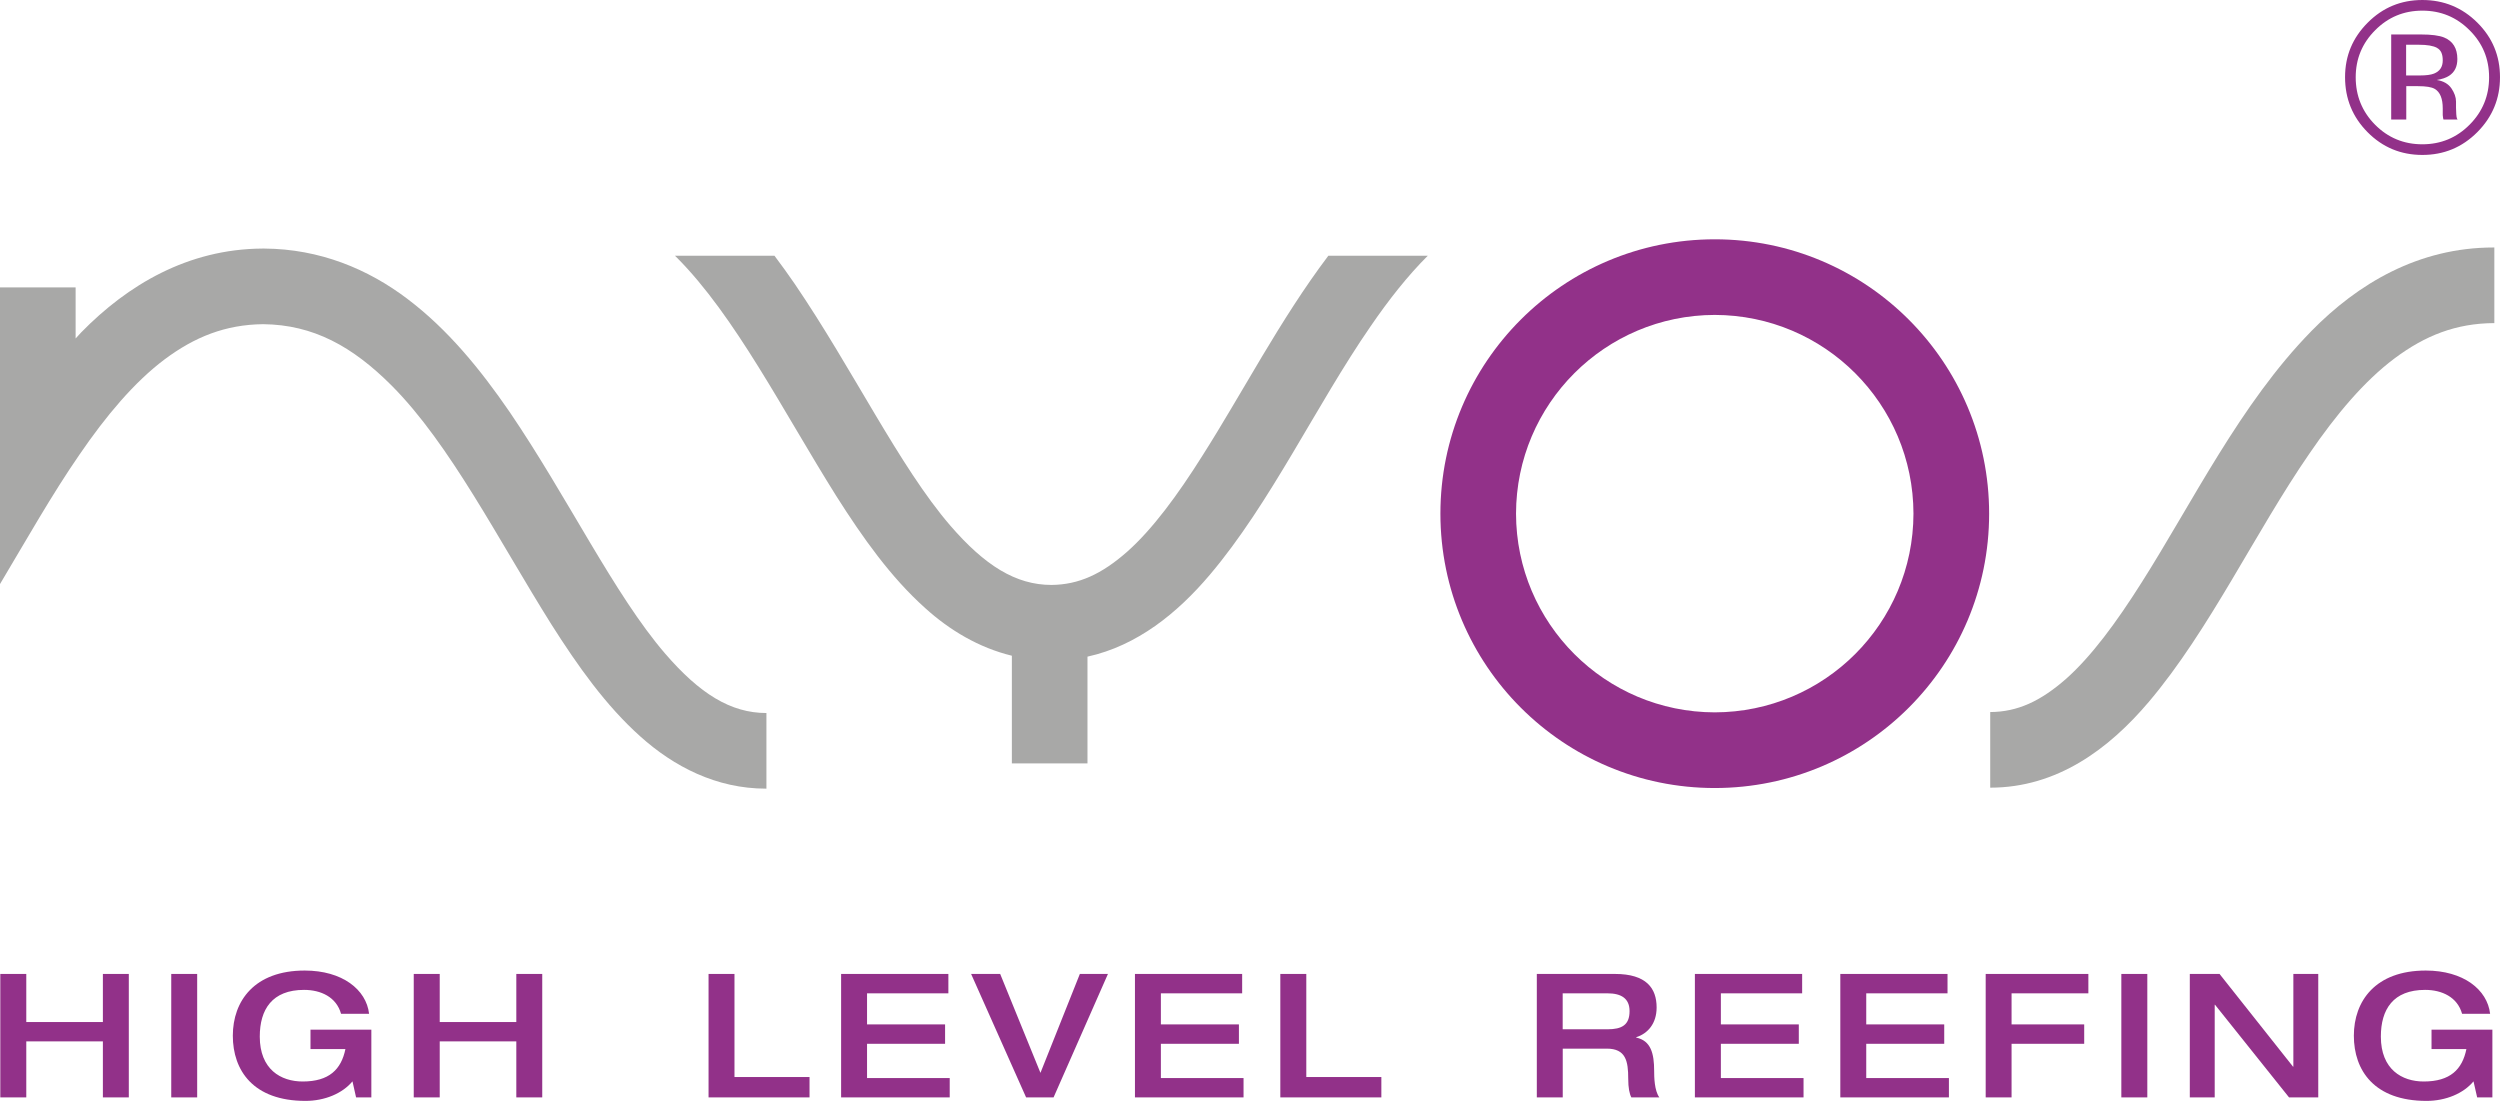 <?xml version="1.0" encoding="UTF-8"?>
<svg id="Ebene_1" data-name="Ebene 1" xmlns="http://www.w3.org/2000/svg" viewBox="0 0 485.99 214">
  <defs>
    <style>
      .cls-1 {
        fill: #923189;
      }

      .cls-2 {
        fill: #a8a8a7;
      }
    </style>
  </defs>
  <path class="cls-2" d="M449.28,64.41c-13.74,14.01-23.18,33.46-32.98,48.86-4.86,7.7-9.74,14.32-14.65,18.68-4.98,4.37-9.45,6.44-14.76,6.47v14.7c12.99,0,23.07-7.51,30.84-16.69,11.79-13.92,20.71-33.04,31.2-48.24,5.19-7.6,10.68-14.12,16.56-18.52,5.91-4.42,11.93-6.83,19.4-6.86v-14.7h-.16c-14.56,0-26.37,7.01-35.45,16.29"/>
  <path class="cls-2" d="M50.98,48.32c-14.44.09-26.17,7.06-35.18,16.28-.38.39-.72.8-1.1,1.2v-9.93H0v57.67c5.13-8.6,10.08-17.39,15.44-25.15,5.19-7.59,10.69-14.12,16.56-18.53,5.84-4.36,11.81-6.76,19.15-6.84,9.78.1,17.39,4.34,24.97,11.92,11.36,11.38,20.77,30.04,31.03,46.38,5.18,8.17,10.62,15.83,17.28,21.8,6.56,5.91,14.84,10.19,24.46,10.19h.1v-14.7c-6.96,0-12.98-3.78-19.67-11.53-9.91-11.49-18.99-30.46-30.26-47.01-5.69-8.28-12.01-16.04-19.84-21.95-7.67-5.83-17.08-9.73-27.82-9.8h0s-.22,0-.22,0h-.21s0,0,0,0Z"/>
  <path class="cls-2" d="M258.22,49.72c-9.39,12.42-16.82,26.85-24.46,38.84-4.84,7.7-9.73,14.33-14.63,18.68-4.96,4.37-9.42,6.42-14.72,6.47-6.96,0-12.98-3.79-19.67-11.53-9.9-11.48-18.98-30.46-30.26-47.01-1.27-1.85-2.58-3.67-3.93-5.46h-19.35l.33.32c11.37,11.38,20.77,30.04,31.03,46.38,5.18,8.17,10.62,15.83,17.29,21.8,4.75,4.3,10.43,7.7,16.85,9.26v20.93h14.7v-20.75c9.66-2.12,17.49-8.47,23.79-15.92,11.79-13.91,20.71-33.04,31.21-48.24,3.56-5.21,7.27-9.9,11.15-13.77h-19.34Z"/>
  <path class="cls-1" d="M294.71,99.85c.04,21.33,17.31,38.59,38.63,38.63,21.33-.04,38.59-17.3,38.63-38.63-.04-21.34-17.29-38.59-38.63-38.63-21.32.04-38.59,17.3-38.63,38.63M280.01,99.85c0-29.47,23.89-53.33,53.34-53.33s53.33,23.86,53.33,53.33-23.87,53.33-53.33,53.34c-29.46,0-53.33-23.88-53.34-53.34"/>
  <path class="cls-1" d="M473.76,9.31c-.74-.41-1.91-.61-3.53-.61h-2.49v5.97h2.63c1.24,0,2.17-.12,2.78-.36,1.14-.45,1.71-1.3,1.71-2.57s-.36-2.01-1.1-2.42M470.62,6.7c2.05,0,3.55.2,4.51.59,1.71.71,2.57,2.11,2.57,4.18,0,1.49-.53,2.57-1.62,3.27-.57.37-1.36.64-2.38.81,1.29.2,2.23.74,2.84,1.62.59.88.9,1.73.9,2.56v1.22c0,.37.02.78.05,1.22.03.44.07.73.14.87l.12.2h-2.75l-.04-.16-.04-.19-.06-.52v-1.3c0-1.9-.51-3.18-1.56-3.79-.61-.36-1.7-.53-3.24-.53h-2.29v6.49h-2.93V6.7h5.79ZM461.72,5.88c-2.52,2.52-3.78,5.57-3.78,9.15s1.25,6.68,3.76,9.21c2.52,2.54,5.59,3.81,9.19,3.81s6.67-1.27,9.19-3.81c2.52-2.53,3.79-5.61,3.79-9.21s-1.26-6.63-3.79-9.15c-2.54-2.55-5.6-3.81-9.19-3.81s-6.64,1.26-9.17,3.81M481.58,25.69c-2.95,2.96-6.51,4.43-10.68,4.43s-7.73-1.47-10.66-4.43c-2.91-2.94-4.37-6.5-4.37-10.68s1.48-7.68,4.42-10.62c2.92-2.93,6.46-4.39,10.61-4.39s7.73,1.46,10.68,4.39c2.94,2.92,4.41,6.46,4.41,10.62s-1.47,7.72-4.41,10.68"/>
  <polygon class="cls-1" points=".06 189.33 5.11 189.33 5.11 198.68 20 198.68 20 189.33 25.04 189.33 25.04 213.33 20 213.33 20 202.44 5.11 202.44 5.11 213.33 .06 213.33 .06 189.33"/>
  <rect class="cls-1" x="33.29" y="189.33" width="5.04" height="24"/>
  <path class="cls-1" d="M72.19,213.33h-2.97l-.7-3.12c-1.95,2.35-5.38,3.8-9.14,3.8-10.15,0-14.12-5.92-14.12-12.67s4.2-12.67,13.98-12.67c7.3,0,11.97,3.7,12.51,8.41h-5.45c-.91-3.26-3.93-4.65-7.19-4.65-6.21,0-8.61,3.8-8.61,9.08,0,6.38,4.1,8.73,8.34,8.73,5.15,0,7.5-2.35,8.31-6.31h-6.79v-3.77h11.83v13.18Z"/>
  <polygon class="cls-1" points="80.43 189.33 85.48 189.33 85.48 198.68 100.37 198.68 100.37 189.33 105.41 189.33 105.41 213.33 100.37 213.33 100.37 202.44 85.48 202.44 85.48 213.33 80.43 213.33 80.43 189.33"/>
  <polygon class="cls-1" points="137.74 189.33 142.78 189.33 142.78 209.37 157.37 209.37 157.37 213.33 137.74 213.33 137.74 189.33"/>
  <polygon class="cls-1" points="163.51 189.33 184.36 189.33 184.36 193.1 168.55 193.1 168.55 199.14 183.72 199.14 183.72 202.91 168.55 202.91 168.55 209.57 184.62 209.57 184.62 213.33 163.51 213.33 163.51 189.33"/>
  <polygon class="cls-1" points="188.78 189.33 194.43 189.33 202.26 208.56 209.92 189.33 215.38 189.33 204.81 213.33 199.47 213.33 188.78 189.33"/>
  <polygon class="cls-1" points="220.63 189.33 241.47 189.33 241.47 193.1 225.67 193.1 225.67 199.14 240.84 199.14 240.84 202.91 225.67 202.91 225.67 209.57 241.74 209.57 241.74 213.33 220.63 213.33 220.63 189.33"/>
  <polygon class="cls-1" points="248.89 189.33 253.94 189.33 253.94 209.37 268.53 209.37 268.53 213.33 248.89 213.33 248.89 189.33"/>
  <path class="cls-1" d="M312.49,200.09c2.8,0,4.29-.84,4.29-3.53,0-2.49-1.64-3.46-4.29-3.46h-8.71v6.99h8.71ZM298.74,189.33h15.2c6.12,0,8.1,2.79,8.1,6.52,0,3.12-1.71,5.07-3.97,5.78v.07c2.86.61,3.49,3.09,3.49,6.49,0,1.14.04,3.83,1.01,5.14h-5.44c-.37-.68-.61-1.88-.61-3.63,0-3.42-.46-5.85-4.16-5.85h-8.57v9.48h-5.04v-24Z"/>
  <polygon class="cls-1" points="329.48 189.33 350.33 189.33 350.33 193.1 334.53 193.1 334.53 199.14 349.68 199.14 349.68 202.91 334.53 202.91 334.53 209.57 350.6 209.57 350.6 213.33 329.48 213.33 329.48 189.33"/>
  <polygon class="cls-1" points="357.75 189.33 378.59 189.33 378.59 193.1 362.79 193.1 362.79 199.14 377.95 199.14 377.95 202.91 362.79 202.91 362.79 209.57 378.86 209.57 378.86 213.33 357.75 213.33 357.75 189.33"/>
  <polygon class="cls-1" points="386.01 189.33 405.97 189.33 405.97 193.1 391.04 193.1 391.04 199.14 405.16 199.14 405.16 202.91 391.04 202.91 391.04 213.33 386.01 213.33 386.01 189.33"/>
  <rect class="cls-1" x="412.38" y="189.33" width="5.05" height="24"/>
  <polygon class="cls-1" points="425.69 189.33 431.47 189.33 445.75 207.35 445.82 207.35 445.82 189.33 450.66 189.33 450.66 213.33 444.98 213.33 430.59 195.32 430.53 195.32 430.53 213.33 425.69 213.33 425.69 189.33"/>
  <path class="cls-1" d="M484.5,213.33h-2.95l-.71-3.12c-1.95,2.35-5.37,3.8-9.14,3.8-10.15,0-14.12-5.92-14.12-12.67s4.2-12.67,13.98-12.67c7.3,0,11.97,3.7,12.51,8.41h-5.45c-.91-3.26-3.93-4.65-7.19-4.65-6.22,0-8.6,3.8-8.6,9.08,0,6.38,4.1,8.73,8.33,8.73,5.15,0,7.5-2.35,8.3-6.31h-6.78v-3.77h11.83v13.18Z"/>
</svg>